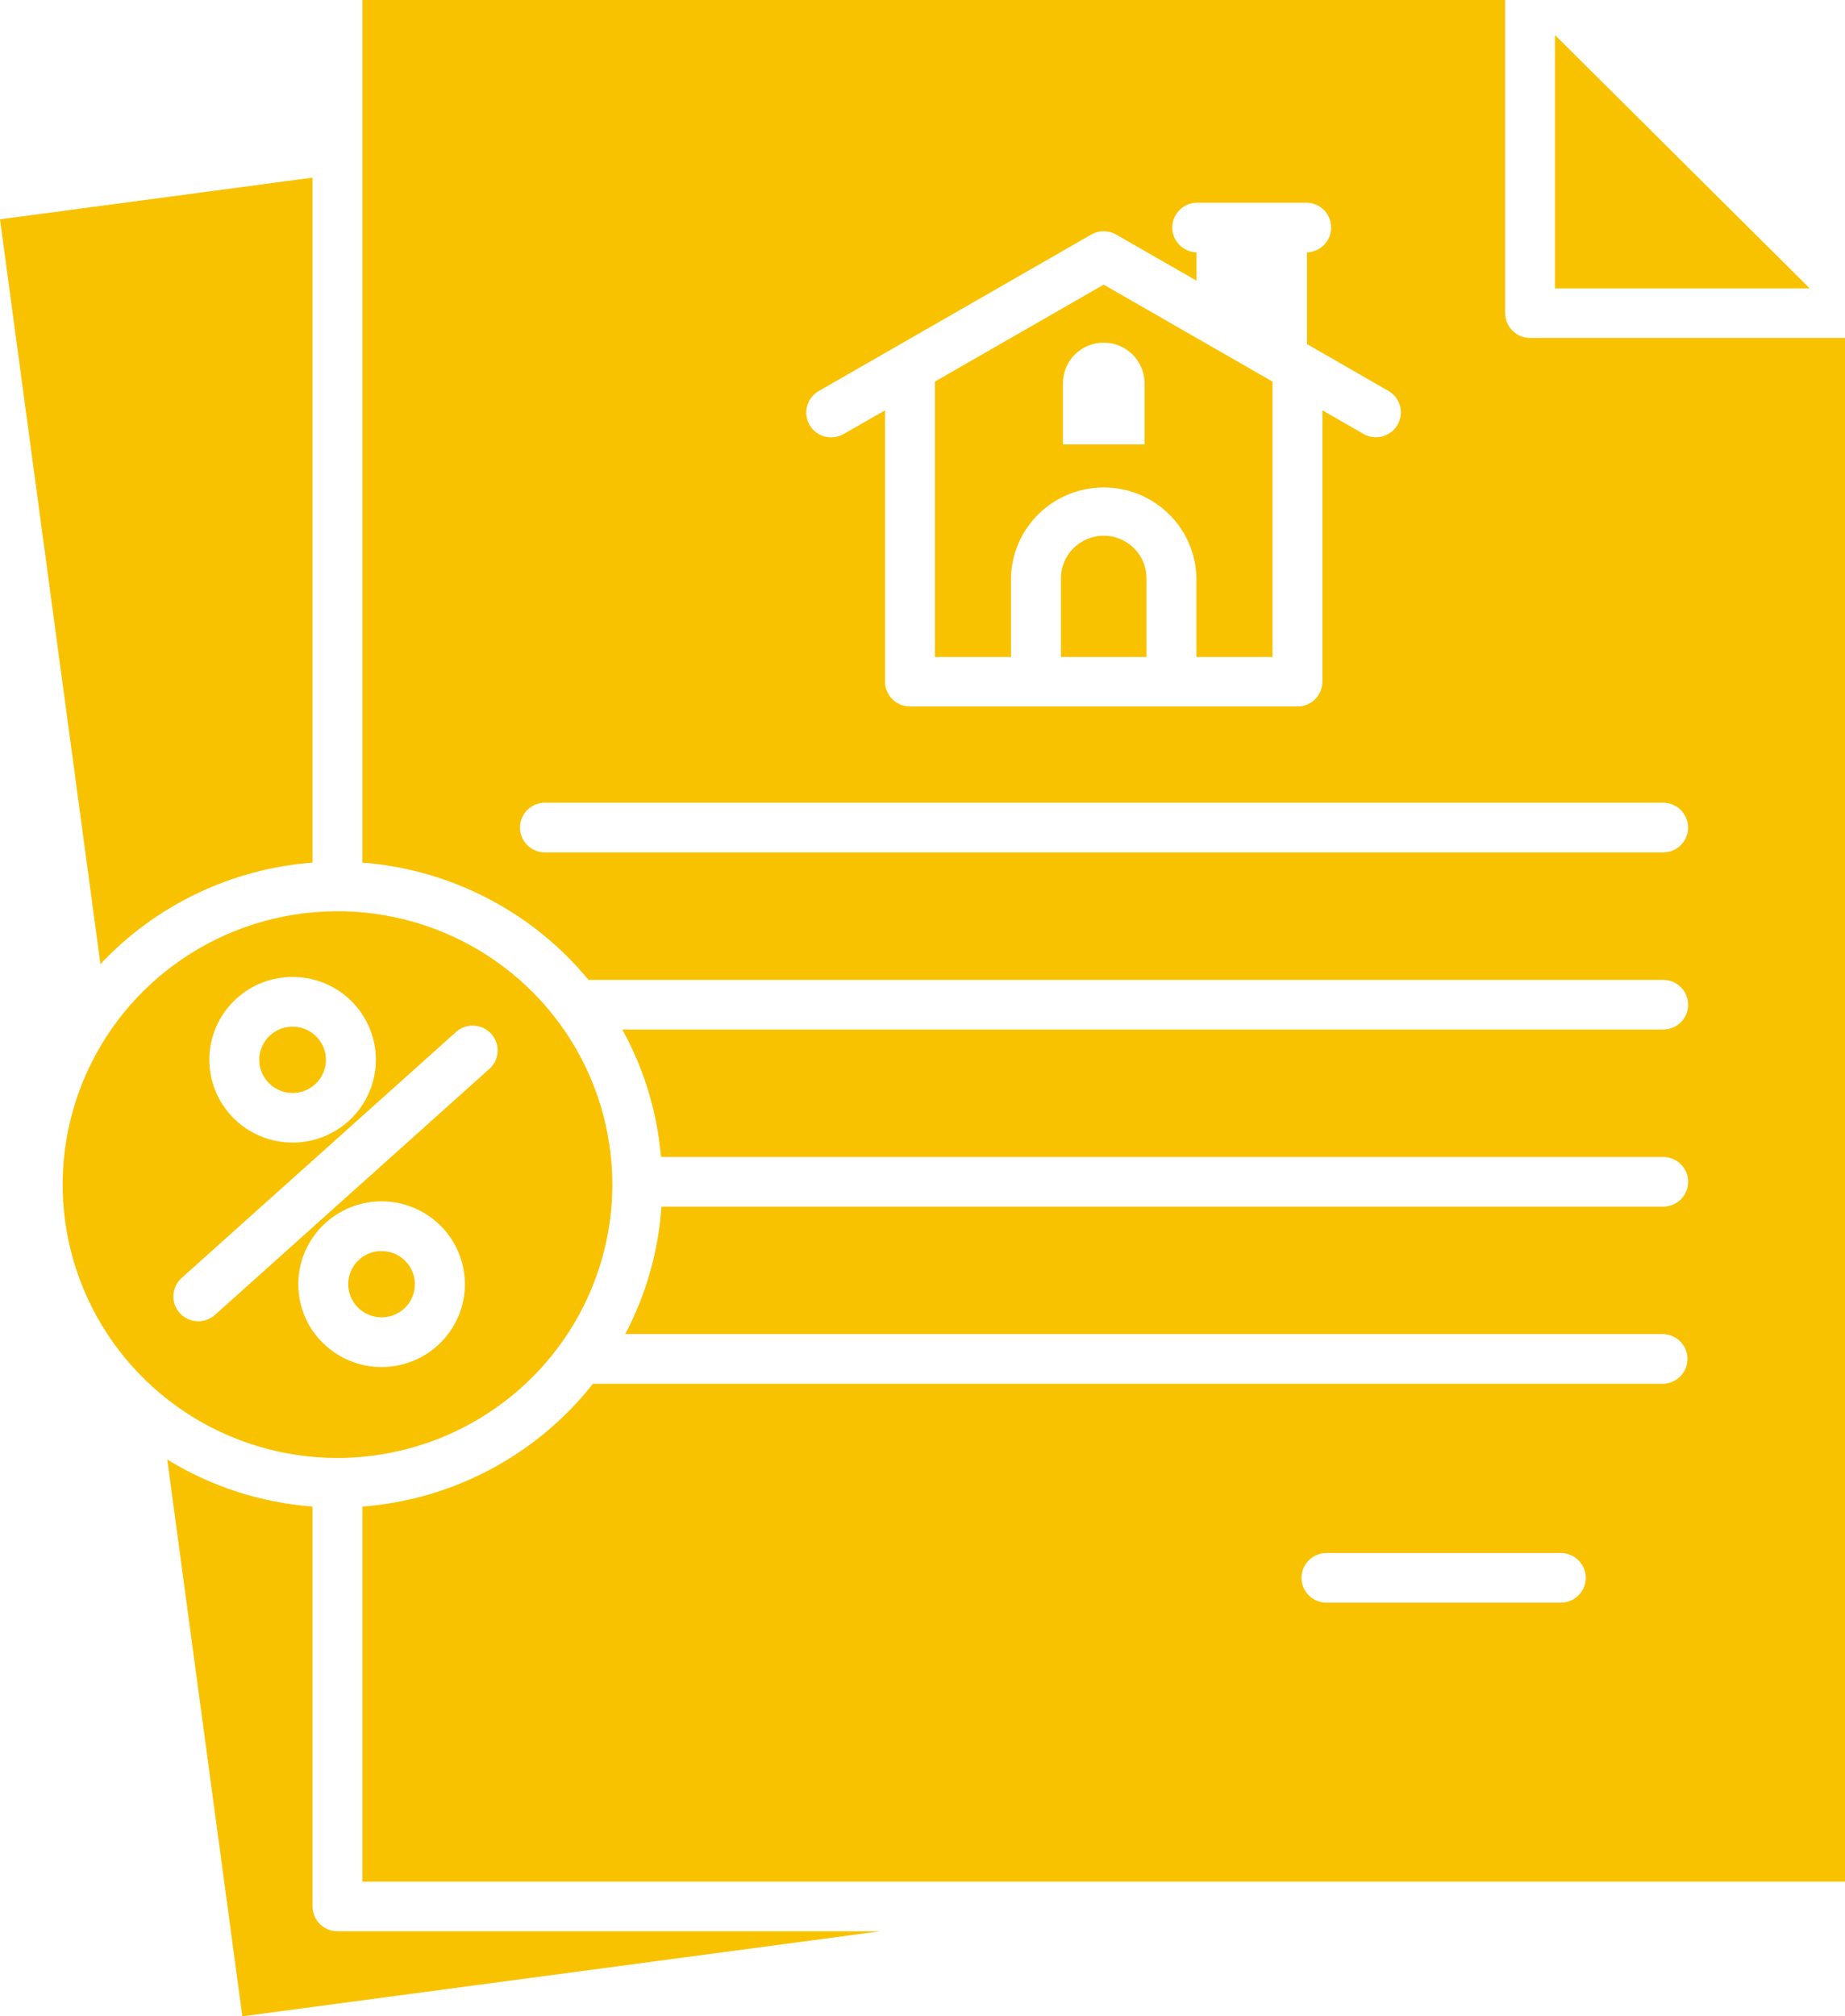 <svg width="54" height="59" viewBox="0 0 54 59" fill="none" xmlns="http://www.w3.org/2000/svg">
<path d="M52.967 8.438H45.514V1.028L52.967 8.438ZM9.147 25.241V5.198L0 6.418L2.939 28.211C4.561 26.482 6.776 25.422 9.147 25.241ZM9.878 42.661C8.287 42.661 6.732 42.192 5.409 41.313C4.086 40.434 3.055 39.185 2.446 37.723C1.837 36.262 1.678 34.653 1.988 33.102C2.299 31.55 3.065 30.125 4.19 29.006C5.315 27.888 6.748 27.126 8.309 26.817C9.869 26.509 11.486 26.667 12.956 27.272C14.426 27.878 15.682 28.903 16.567 30.218C17.45 31.534 17.922 33.08 17.922 34.662C17.92 36.783 17.072 38.816 15.563 40.316C14.055 41.815 12.011 42.658 9.878 42.661ZM6.131 31.149C6.167 31.766 6.438 32.346 6.89 32.771C7.341 33.195 7.939 33.432 8.56 33.433C8.608 33.433 8.655 33.433 8.702 33.429C9.183 33.402 9.646 33.233 10.031 32.945C10.416 32.656 10.706 32.26 10.865 31.808C11.024 31.355 11.044 30.866 10.923 30.402C10.803 29.938 10.546 29.52 10.186 29.2C9.826 28.881 9.379 28.676 8.902 28.609C8.424 28.543 7.937 28.619 7.503 28.827C7.069 29.036 6.707 29.368 6.463 29.781C6.218 30.195 6.103 30.671 6.131 31.149ZM6.3 38.468L14.339 31.262C14.477 31.132 14.558 30.953 14.565 30.764C14.572 30.575 14.505 30.391 14.377 30.25C14.25 30.11 14.073 30.024 13.883 30.012C13.693 29.999 13.506 30.061 13.361 30.184L5.322 37.389C5.249 37.453 5.19 37.53 5.147 37.617C5.105 37.703 5.08 37.797 5.075 37.893C5.069 37.989 5.083 38.085 5.115 38.176C5.147 38.267 5.197 38.35 5.261 38.422C5.326 38.493 5.405 38.551 5.492 38.592C5.58 38.633 5.675 38.657 5.771 38.661C5.868 38.665 5.965 38.65 6.055 38.617C6.146 38.584 6.229 38.533 6.3 38.468ZM9.546 39.385C9.966 39.759 10.505 39.975 11.068 39.999C11.632 40.022 12.186 39.85 12.636 39.512C13.086 39.175 13.405 38.692 13.538 38.147C13.671 37.602 13.609 37.028 13.364 36.523C13.119 36.018 12.705 35.613 12.193 35.377C11.681 35.141 11.103 35.089 10.557 35.23C10.011 35.37 9.531 35.695 9.199 36.148C8.866 36.601 8.702 37.155 8.735 37.715C8.752 38.033 8.833 38.344 8.972 38.631C9.111 38.918 9.306 39.174 9.546 39.385ZM7.915 31.736C8.01 31.82 8.122 31.886 8.243 31.928C8.364 31.97 8.492 31.988 8.62 31.98C8.748 31.973 8.873 31.941 8.988 31.886C9.104 31.83 9.207 31.753 9.292 31.658C9.378 31.563 9.443 31.452 9.485 31.331C9.528 31.211 9.546 31.084 9.538 30.957C9.531 30.829 9.499 30.705 9.443 30.59C9.387 30.476 9.309 30.373 9.214 30.288C9.036 30.129 8.805 30.041 8.566 30.042C8.546 30.042 8.528 30.042 8.509 30.042C8.316 30.053 8.131 30.12 7.977 30.236C7.823 30.351 7.706 30.509 7.643 30.691C7.579 30.872 7.571 31.068 7.619 31.254C7.668 31.439 7.771 31.607 7.915 31.734V31.736ZM9.147 55.784V44.083C7.639 43.969 6.181 43.498 4.895 42.707L7.093 59L25.758 56.511H9.878C9.782 56.511 9.687 56.492 9.598 56.456C9.509 56.419 9.429 56.365 9.361 56.298C9.293 56.231 9.239 56.151 9.202 56.062C9.166 55.974 9.147 55.88 9.147 55.784ZM54 9.889V55.059H10.608V44.084C11.922 43.983 13.2 43.611 14.361 42.992C15.523 42.374 16.542 41.522 17.354 40.49H48.681C48.871 40.484 49.051 40.405 49.184 40.27C49.316 40.134 49.39 39.952 49.39 39.763C49.39 39.574 49.316 39.392 49.184 39.257C49.051 39.121 48.871 39.042 48.681 39.036H18.3C18.91 37.88 19.271 36.61 19.359 35.307H48.679C48.873 35.307 49.058 35.231 49.195 35.095C49.332 34.958 49.409 34.774 49.409 34.581C49.409 34.388 49.332 34.204 49.195 34.067C49.058 33.931 48.873 33.855 48.679 33.855H19.346C19.235 32.546 18.85 31.276 18.214 30.125H48.679C48.873 30.125 49.058 30.048 49.195 29.912C49.332 29.776 49.409 29.591 49.409 29.398C49.409 29.206 49.332 29.021 49.195 28.885C49.058 28.749 48.873 28.672 48.679 28.672H17.224C16.412 27.686 15.406 26.873 14.269 26.284C13.132 25.694 11.887 25.339 10.608 25.241V0H44.053V9.163C44.053 9.355 44.13 9.54 44.267 9.676C44.404 9.813 44.59 9.889 44.784 9.889H54ZM46.412 46.169C46.412 45.976 46.335 45.791 46.198 45.655C46.061 45.519 45.875 45.442 45.681 45.442H38.846C38.748 45.439 38.651 45.456 38.56 45.491C38.469 45.526 38.386 45.579 38.315 45.647C38.245 45.715 38.189 45.796 38.151 45.886C38.113 45.975 38.093 46.072 38.093 46.169C38.093 46.266 38.113 46.362 38.151 46.452C38.189 46.541 38.245 46.623 38.315 46.69C38.386 46.758 38.469 46.811 38.56 46.846C38.651 46.882 38.748 46.898 38.846 46.895H45.681C45.875 46.895 46.061 46.819 46.198 46.683C46.335 46.547 46.412 46.362 46.412 46.169ZM23.694 12.434C23.742 12.517 23.806 12.589 23.882 12.648C23.958 12.706 24.045 12.748 24.138 12.773C24.231 12.798 24.327 12.804 24.422 12.791C24.517 12.779 24.609 12.748 24.692 12.7L25.904 12.006V19.946C25.904 20.042 25.923 20.136 25.96 20.225C25.997 20.313 26.051 20.393 26.119 20.46C26.187 20.528 26.267 20.581 26.356 20.618C26.445 20.654 26.54 20.673 26.636 20.673H37.973C38.069 20.673 38.164 20.654 38.253 20.618C38.342 20.581 38.422 20.528 38.49 20.46C38.558 20.393 38.612 20.313 38.649 20.225C38.686 20.136 38.705 20.042 38.705 19.946V12.007L39.914 12.701C40.081 12.794 40.279 12.819 40.465 12.768C40.65 12.717 40.808 12.596 40.904 12.431C41 12.265 41.027 12.069 40.978 11.884C40.929 11.699 40.809 11.54 40.644 11.443L38.252 10.068V7.385C38.442 7.379 38.622 7.3 38.755 7.164C38.887 7.029 38.961 6.847 38.961 6.658C38.961 6.469 38.887 6.287 38.755 6.151C38.622 6.016 38.442 5.937 38.252 5.931H35.02C34.83 5.937 34.65 6.016 34.517 6.151C34.385 6.287 34.31 6.469 34.31 6.658C34.31 6.847 34.385 7.029 34.517 7.164C34.65 7.3 34.83 7.379 35.02 7.385V8.213L32.669 6.864C32.558 6.8 32.432 6.766 32.304 6.766C32.175 6.766 32.049 6.8 31.938 6.864L23.963 11.443C23.795 11.539 23.673 11.697 23.622 11.883C23.572 12.069 23.598 12.268 23.694 12.434ZM49.407 24.215C49.407 24.022 49.33 23.837 49.193 23.701C49.056 23.565 48.87 23.488 48.676 23.488H15.928C15.738 23.494 15.558 23.573 15.425 23.709C15.293 23.844 15.219 24.026 15.219 24.215C15.219 24.404 15.293 24.586 15.425 24.721C15.558 24.857 15.738 24.936 15.928 24.942H48.679C48.873 24.942 49.058 24.865 49.195 24.729C49.332 24.593 49.409 24.408 49.409 24.215L49.407 24.215ZM32.303 15.675C31.971 15.675 31.653 15.807 31.418 16.04C31.184 16.274 31.052 16.59 31.052 16.92V19.223H33.556V16.92C33.556 16.59 33.424 16.273 33.189 16.04C32.954 15.807 32.635 15.675 32.303 15.675ZM29.59 19.223H27.363V11.166L32.303 8.329L37.244 11.166V19.223H35.017V16.92C35.007 16.212 34.716 15.536 34.208 15.039C33.7 14.542 33.016 14.263 32.304 14.263C31.591 14.263 30.907 14.542 30.399 15.039C29.891 15.536 29.601 16.212 29.59 16.92V19.223ZM31.11 13.005H33.498V11.186C33.49 10.876 33.361 10.581 33.138 10.364C32.915 10.147 32.616 10.026 32.304 10.026C31.992 10.026 31.692 10.147 31.469 10.364C31.246 10.581 31.117 10.876 31.11 11.186V13.005ZM11.895 38.223C11.981 38.128 12.046 38.017 12.089 37.897C12.131 37.777 12.149 37.649 12.142 37.522C12.134 37.395 12.102 37.27 12.046 37.156C11.991 37.041 11.913 36.938 11.817 36.853C11.639 36.694 11.408 36.607 11.169 36.607H11.112C10.952 36.616 10.796 36.665 10.659 36.748C10.523 36.831 10.408 36.946 10.327 37.084C10.246 37.221 10.2 37.376 10.193 37.536C10.186 37.695 10.22 37.854 10.289 37.997C10.359 38.141 10.463 38.265 10.593 38.359C10.722 38.453 10.873 38.514 11.032 38.536C11.191 38.559 11.353 38.541 11.503 38.487C11.654 38.432 11.789 38.341 11.895 38.222V38.223Z" fill="#F8C200"/>
</svg>
